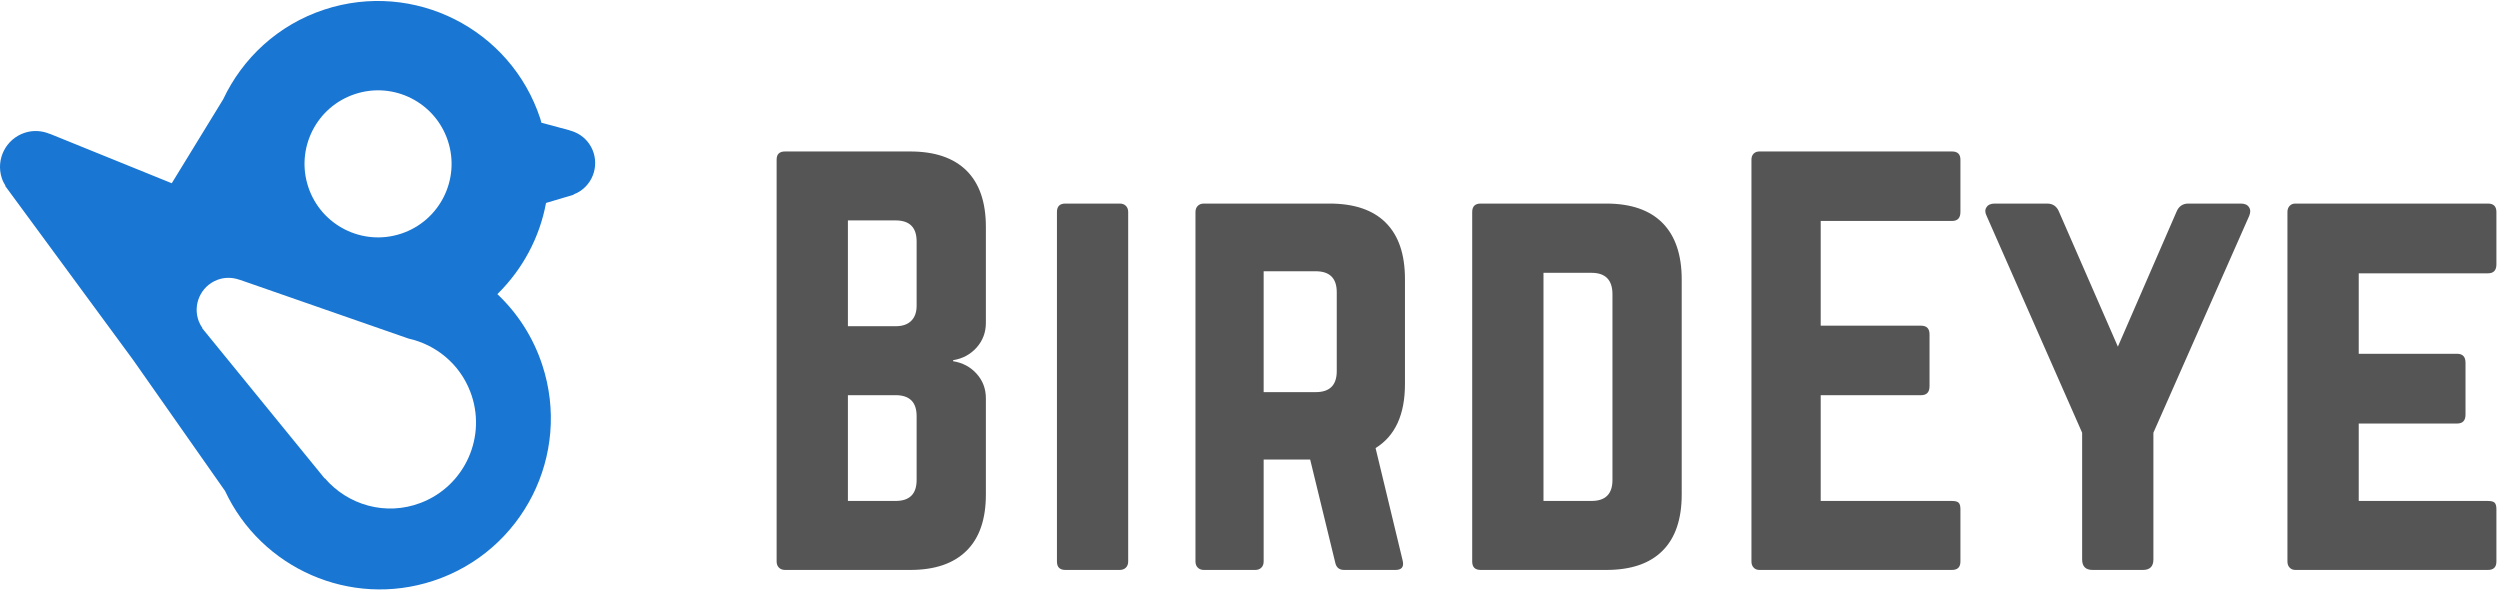 <svg xmlns="http://www.w3.org/2000/svg" xmlns:xlink="http://www.w3.org/1999/xlink" width="117px" height="28px" viewBox="0 0 117 28" version="1.1">
  <title>
    BirdeyeLogo-horizontal
  </title>
  <desc>
    Created with Sketch.
  </desc>
  <defs>
    <polygon id="path-1" points="0 27.577 0 0.046 116.832 0.046 116.832 27.577 1.68922922e-05 27.577 1.68922922e-05 0.046 116.832 0.046 116.832 27.585 1.68922922e-05 27.585 1.68922922e-05 27.577"/>
  </defs>
  <g id="Symbols" stroke="none" stroke-width="1" fill="none" fill-rule="evenodd">
    <g id="MainNav-Without-BGR-_white_Master" transform="translate(-245, -54)">
      <g id="Group-2" transform="translate(245, 18)">
        <g id="Group-22" transform="translate(0, 34)">
          <g id="BirdeyeLogo-horizontal" transform="translate(0, 2)">
            <path d="M39.682 23.444L41.914 23.444C42.57 23.444 42.898 23.118 42.898 22.464L42.898 19.475C42.898 18.821 42.57 18.494 41.914 18.494L39.682 18.494 39.682 23.444ZM39.682 15.267L41.914 15.267C42.234 15.267 42.479 15.183 42.646 15.015 42.814 14.848 42.898 14.613 42.898 14.309L42.898 11.297C42.898 10.644 42.57 10.315 41.914 10.315L39.682 10.315 39.682 15.267ZM36.346 26.278L36.346 7.471C36.346 7.216 36.478 7.089 36.739 7.089L42.601 7.089C43.752 7.089 44.629 7.388 45.234 7.985 45.837 8.584 46.139 9.461 46.139 10.615L46.139 15.112C46.139 15.557 45.993 15.942 45.705 16.266 45.417 16.587 45.051 16.785 44.607 16.856L44.607 16.905C45.051 16.977 45.417 17.17 45.705 17.49 45.993 17.81 46.139 18.192 46.139 18.637L46.139 23.145C46.139 24.303 45.837 25.178 45.234 25.775 44.629 26.374 43.752 26.673 42.601 26.673L36.739 26.673C36.62 26.673 36.525 26.636 36.454 26.565 36.382 26.494 36.346 26.397 36.346 26.278L36.346 26.278Z" id="Fill-1" fill="#555555"/>
            <path d="M49.465 9.922C49.465 9.66 49.596 9.527 49.859 9.527L52.405 9.527C52.525 9.527 52.621 9.563 52.692 9.635 52.763 9.707 52.799 9.802 52.799 9.922L52.799 26.278C52.799 26.397 52.763 26.494 52.692 26.565 52.621 26.636 52.525 26.673 52.405 26.673L49.859 26.673C49.596 26.673 49.465 26.541 49.465 26.278L49.465 9.922" id="Fill-2" fill="#555555"/>
            <path d="M59.139 18.351L61.579 18.351C62.232 18.351 62.56 18.024 62.56 17.37L62.56 13.675C62.56 13.023 62.232 12.695 61.579 12.695L59.139 12.695 59.139 18.351ZM55.948 26.278L55.948 9.922C55.948 9.803 55.985 9.707 56.055 9.635 56.127 9.563 56.223 9.527 56.342 9.527L62.225 9.527C63.381 9.527 64.258 9.826 64.855 10.424 65.453 11.021 65.752 11.899 65.752 13.055L65.752 17.98C65.752 19.407 65.292 20.403 64.377 20.97L65.644 26.231C65.716 26.525 65.604 26.673 65.309 26.673L62.906 26.673C62.674 26.673 62.535 26.557 62.488 26.325L61.316 21.507 59.139 21.507 59.139 26.278C59.139 26.397 59.103 26.494 59.033 26.564 58.961 26.637 58.865 26.673 58.745 26.673L56.342 26.673C56.223 26.673 56.127 26.637 56.055 26.564 55.985 26.494 55.948 26.397 55.948 26.278L55.948 26.278Z" id="Fill-3" fill="#555555"/>
            <path d="M72.235 23.444L74.483 23.444C75.136 23.444 75.463 23.118 75.463 22.464L75.463 13.772C75.463 13.102 75.136 12.768 74.483 12.768L72.235 12.768 72.235 23.444ZM68.899 26.278L68.899 9.923C68.899 9.66 69.031 9.527 69.293 9.527L75.177 9.527C76.332 9.527 77.209 9.832 77.807 10.436 78.404 11.042 78.704 11.923 78.704 13.077L78.704 23.145C78.704 24.303 78.404 25.178 77.807 25.775 77.209 26.374 76.332 26.673 75.177 26.673L69.293 26.673C69.031 26.673 68.899 26.541 68.899 26.278L68.899 26.278Z" id="Fill-4" fill="#555555"/>
            <path d="M81.968 26.278L81.968 7.471C81.968 7.352 82.003 7.258 82.071 7.19 82.139 7.122 82.227 7.089 82.339 7.089L91.354 7.089C91.617 7.089 91.748 7.216 91.748 7.471L91.748 9.922C91.748 10.201 91.617 10.341 91.353 10.341L85.209 10.341 85.209 15.242 89.905 15.242C90.169 15.242 90.302 15.377 90.302 15.648L90.302 18.075C90.302 18.355 90.169 18.495 89.905 18.495L85.209 18.495 85.209 23.445 91.353 23.445C91.505 23.445 91.609 23.472 91.665 23.527 91.721 23.584 91.748 23.683 91.748 23.826L91.748 26.278C91.748 26.541 91.617 26.673 91.354 26.673L82.339 26.673C82.227 26.673 82.139 26.637 82.071 26.564 82.003 26.494 81.968 26.397 81.968 26.278" id="Fill-5" fill="#555555"/>
            <path d="M92.972 10.101C92.932 10.022 92.912 9.947 92.912 9.88 92.912 9.812 92.932 9.751 92.972 9.694 93.044 9.582 93.171 9.527 93.355 9.527L95.805 9.527C96.076 9.527 96.264 9.66 96.367 9.923L99.117 16.223 101.855 9.923C101.959 9.66 102.146 9.527 102.417 9.527L104.867 9.527C105.052 9.527 105.179 9.582 105.251 9.694 105.291 9.751 105.311 9.815 105.311 9.887 105.311 9.951 105.295 10.022 105.264 10.101L100.779 20.252 100.779 26.182C100.779 26.509 100.616 26.673 100.289 26.673L97.934 26.673C97.607 26.673 97.444 26.509 97.444 26.182L97.444 20.252 92.972 10.101" id="Fill-6" fill="#555555"/>
            <g id="Group-10">
              <mask id="mask-2" fill="white">
                <use xlink:href="#path-1"/>
              </mask>
              <g id="Clip-8"/>
              <path d="M107.052 26.278L107.052 9.922C107.052 9.803 107.087 9.707 107.155 9.635 107.223 9.563 107.311 9.527 107.423 9.527L116.438 9.527C116.701 9.527 116.832 9.66 116.832 9.922L116.832 12.373C116.832 12.651 116.701 12.791 116.438 12.791L110.389 12.791 110.389 16.557 114.992 16.557C115.255 16.557 115.386 16.697 115.386 16.977L115.386 19.404C115.386 19.682 115.255 19.821 114.992 19.821L110.389 19.821 110.389 23.445 116.438 23.445C116.59 23.445 116.694 23.472 116.749 23.527 116.804 23.584 116.832 23.683 116.832 23.826L116.832 26.278C116.832 26.541 116.701 26.673 116.438 26.673L107.423 26.673C107.311 26.673 107.223 26.637 107.155 26.564 107.087 26.494 107.052 26.397 107.052 26.278" id="Fill-7" fill="#555555"/>
              <path d="M19.698 23.531C18.062 24.162 16.278 23.641 15.2 22.379L15.192 22.389 9.464 15.363 9.473 15.352C9.407 15.256 9.348 15.154 9.304 15.041 9.006 14.268 9.391 13.399 10.165 13.1 10.514 12.965 10.882 12.977 11.21 13.094L11.212 13.091 19.12 15.845C20.392 16.128 21.503 17.019 22.007 18.325 22.807 20.401 21.774 22.731 19.698 23.531M16.617 4.401C18.422 3.806 20.367 4.788 20.961 6.592 21.556 8.398 20.574 10.343 18.769 10.937 16.964 11.531 15.019 10.549 14.425 8.744 13.83 6.939 14.812 4.994 16.617 4.401M27.574 6.731C27.349 6.406 27.023 6.198 26.668 6.106L26.668 6.101 25.337 5.743C25.317 5.678 25.305 5.614 25.284 5.549 23.901 1.35 19.377-0.933 15.177 0.449 13.002 1.166 11.348 2.728 10.444 4.649L8.038 8.576 2.328 6.261 2.325 6.265C1.965 6.115 1.555 6.083 1.156 6.214 0.274 6.505-0.206 7.455 0.085 8.337 0.127 8.466 0.187 8.583 0.256 8.694L0.245 8.705 6.203 16.807C6.208 16.815 6.211 16.823 6.216 16.83 6.222 16.838 6.229 16.843 6.234 16.85L10.532 22.976C12.224 26.595 16.388 28.462 20.277 27.182 24.476 25.8 26.76 21.275 25.377 17.076 24.947 15.769 24.212 14.649 23.277 13.765 24.455 12.608 25.255 11.117 25.554 9.498L26.842 9.115 26.841 9.101C26.955 9.057 27.066 9.003 27.172 8.93 27.89 8.434 28.07 7.449 27.574 6.731" id="Fill-9" fill="#1976D2"/>
            </g>
          </g>
        </g>
      </g>
    </g>
  </g>
</svg>
